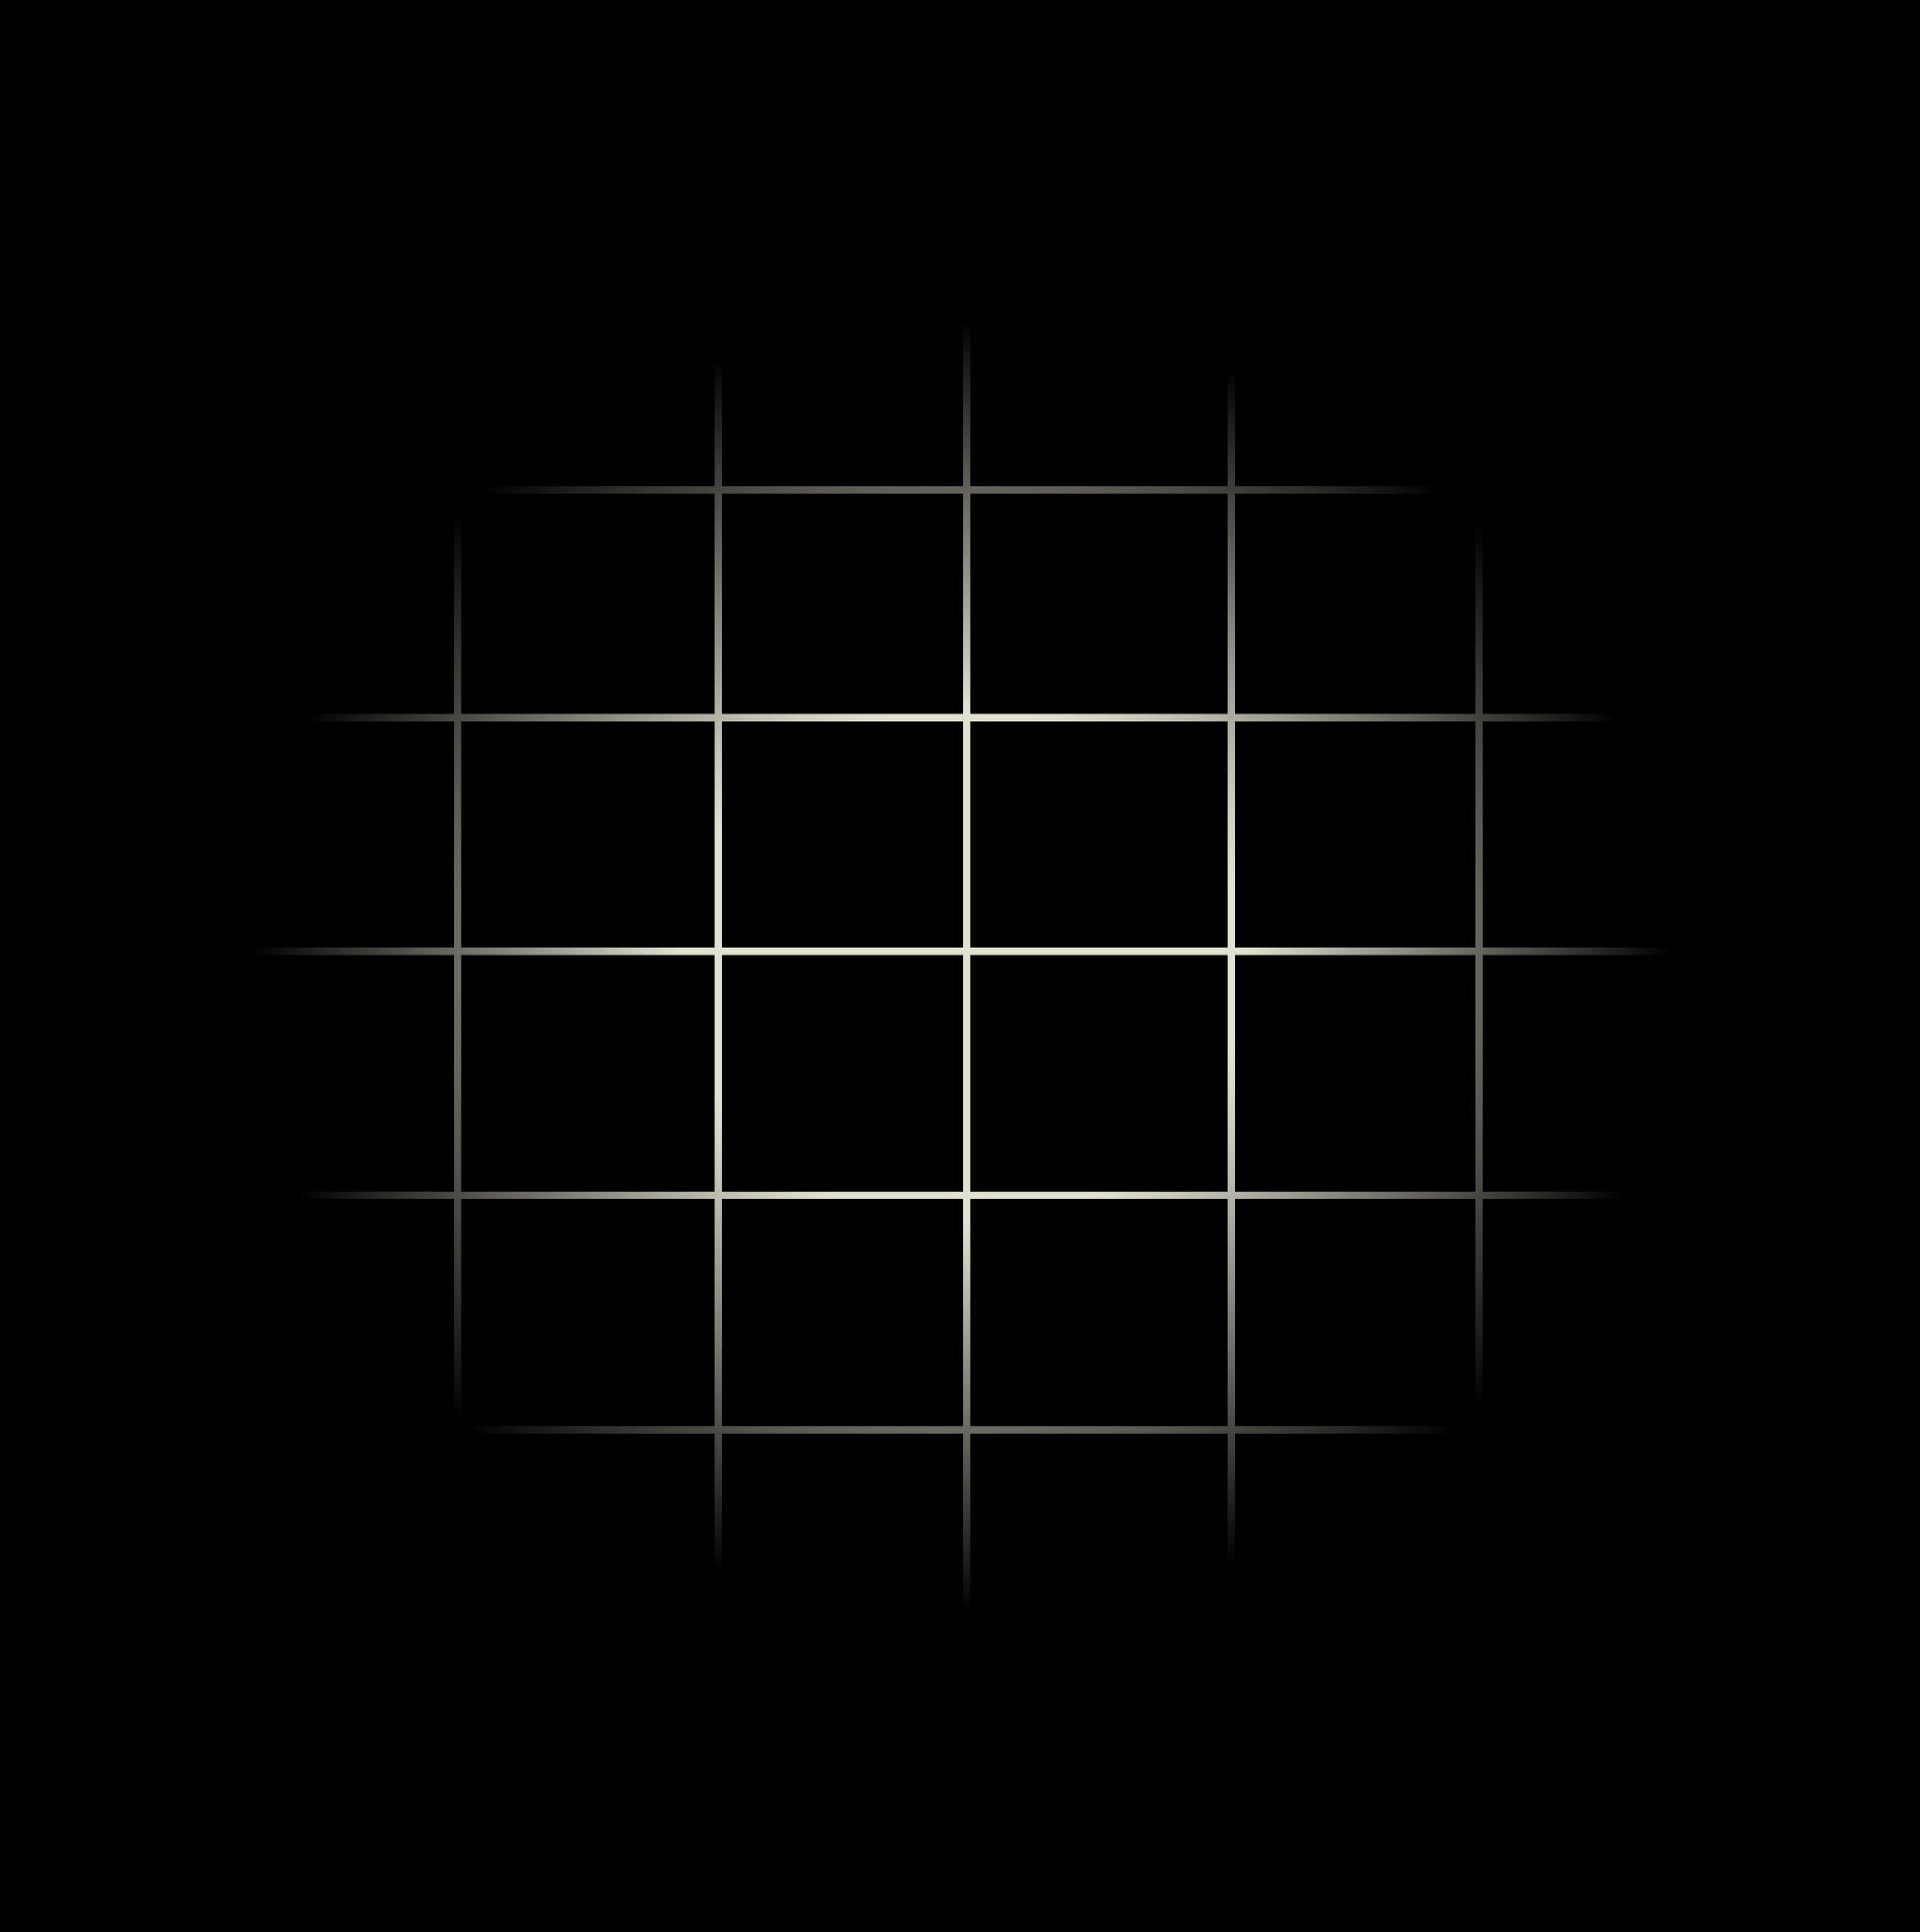 <svg width="489" height="492" viewBox="0 0 489 492" fill="none" xmlns="http://www.w3.org/2000/svg">
<rect width="489" height="492" fill="black"/>
<g clip-path="url(#clip0_8155_9469)">
<g filter="url(#filter0_f_8155_9469)">
<path d="M65.177 182.736H425M65 124.743H424.823M65 364.006H424.823M182.894 82L182.894 410M246.272 82L246.272 410M313.577 82L313.577 410M376.675 82L376.675 410M116.57 82L116.57 410M65.177 242.279H425M65 304.303H424.823" stroke="url(#paint0_radial_8155_9469)" stroke-width="1.879"/>
</g>
</g>
<defs>
<filter id="filter0_f_8155_9469" x="63" y="80" width="364" height="332" filterUnits="userSpaceOnUse" color-interpolation-filters="sRGB">
<feFlood flood-opacity="0" result="BackgroundImageFix"/>
<feBlend mode="normal" in="SourceGraphic" in2="BackgroundImageFix" result="shape"/>
<feGaussianBlur stdDeviation="1" result="effect1_foregroundBlur_8155_9469"/>
</filter>
<radialGradient id="paint0_radial_8155_9469" cx="0" cy="0" r="1" gradientUnits="userSpaceOnUse" gradientTransform="translate(245 246) rotate(90) scale(164 180)">
<stop offset="0.399" stop-color="#E0E1CF"/>
<stop offset="1" stop-color="#E0E1CF" stop-opacity="0"/>
</radialGradient>
<clipPath id="clip0_8155_9469">
<rect width="360" height="328" fill="white" transform="translate(65 82)"/>
</clipPath>
</defs>
</svg>
